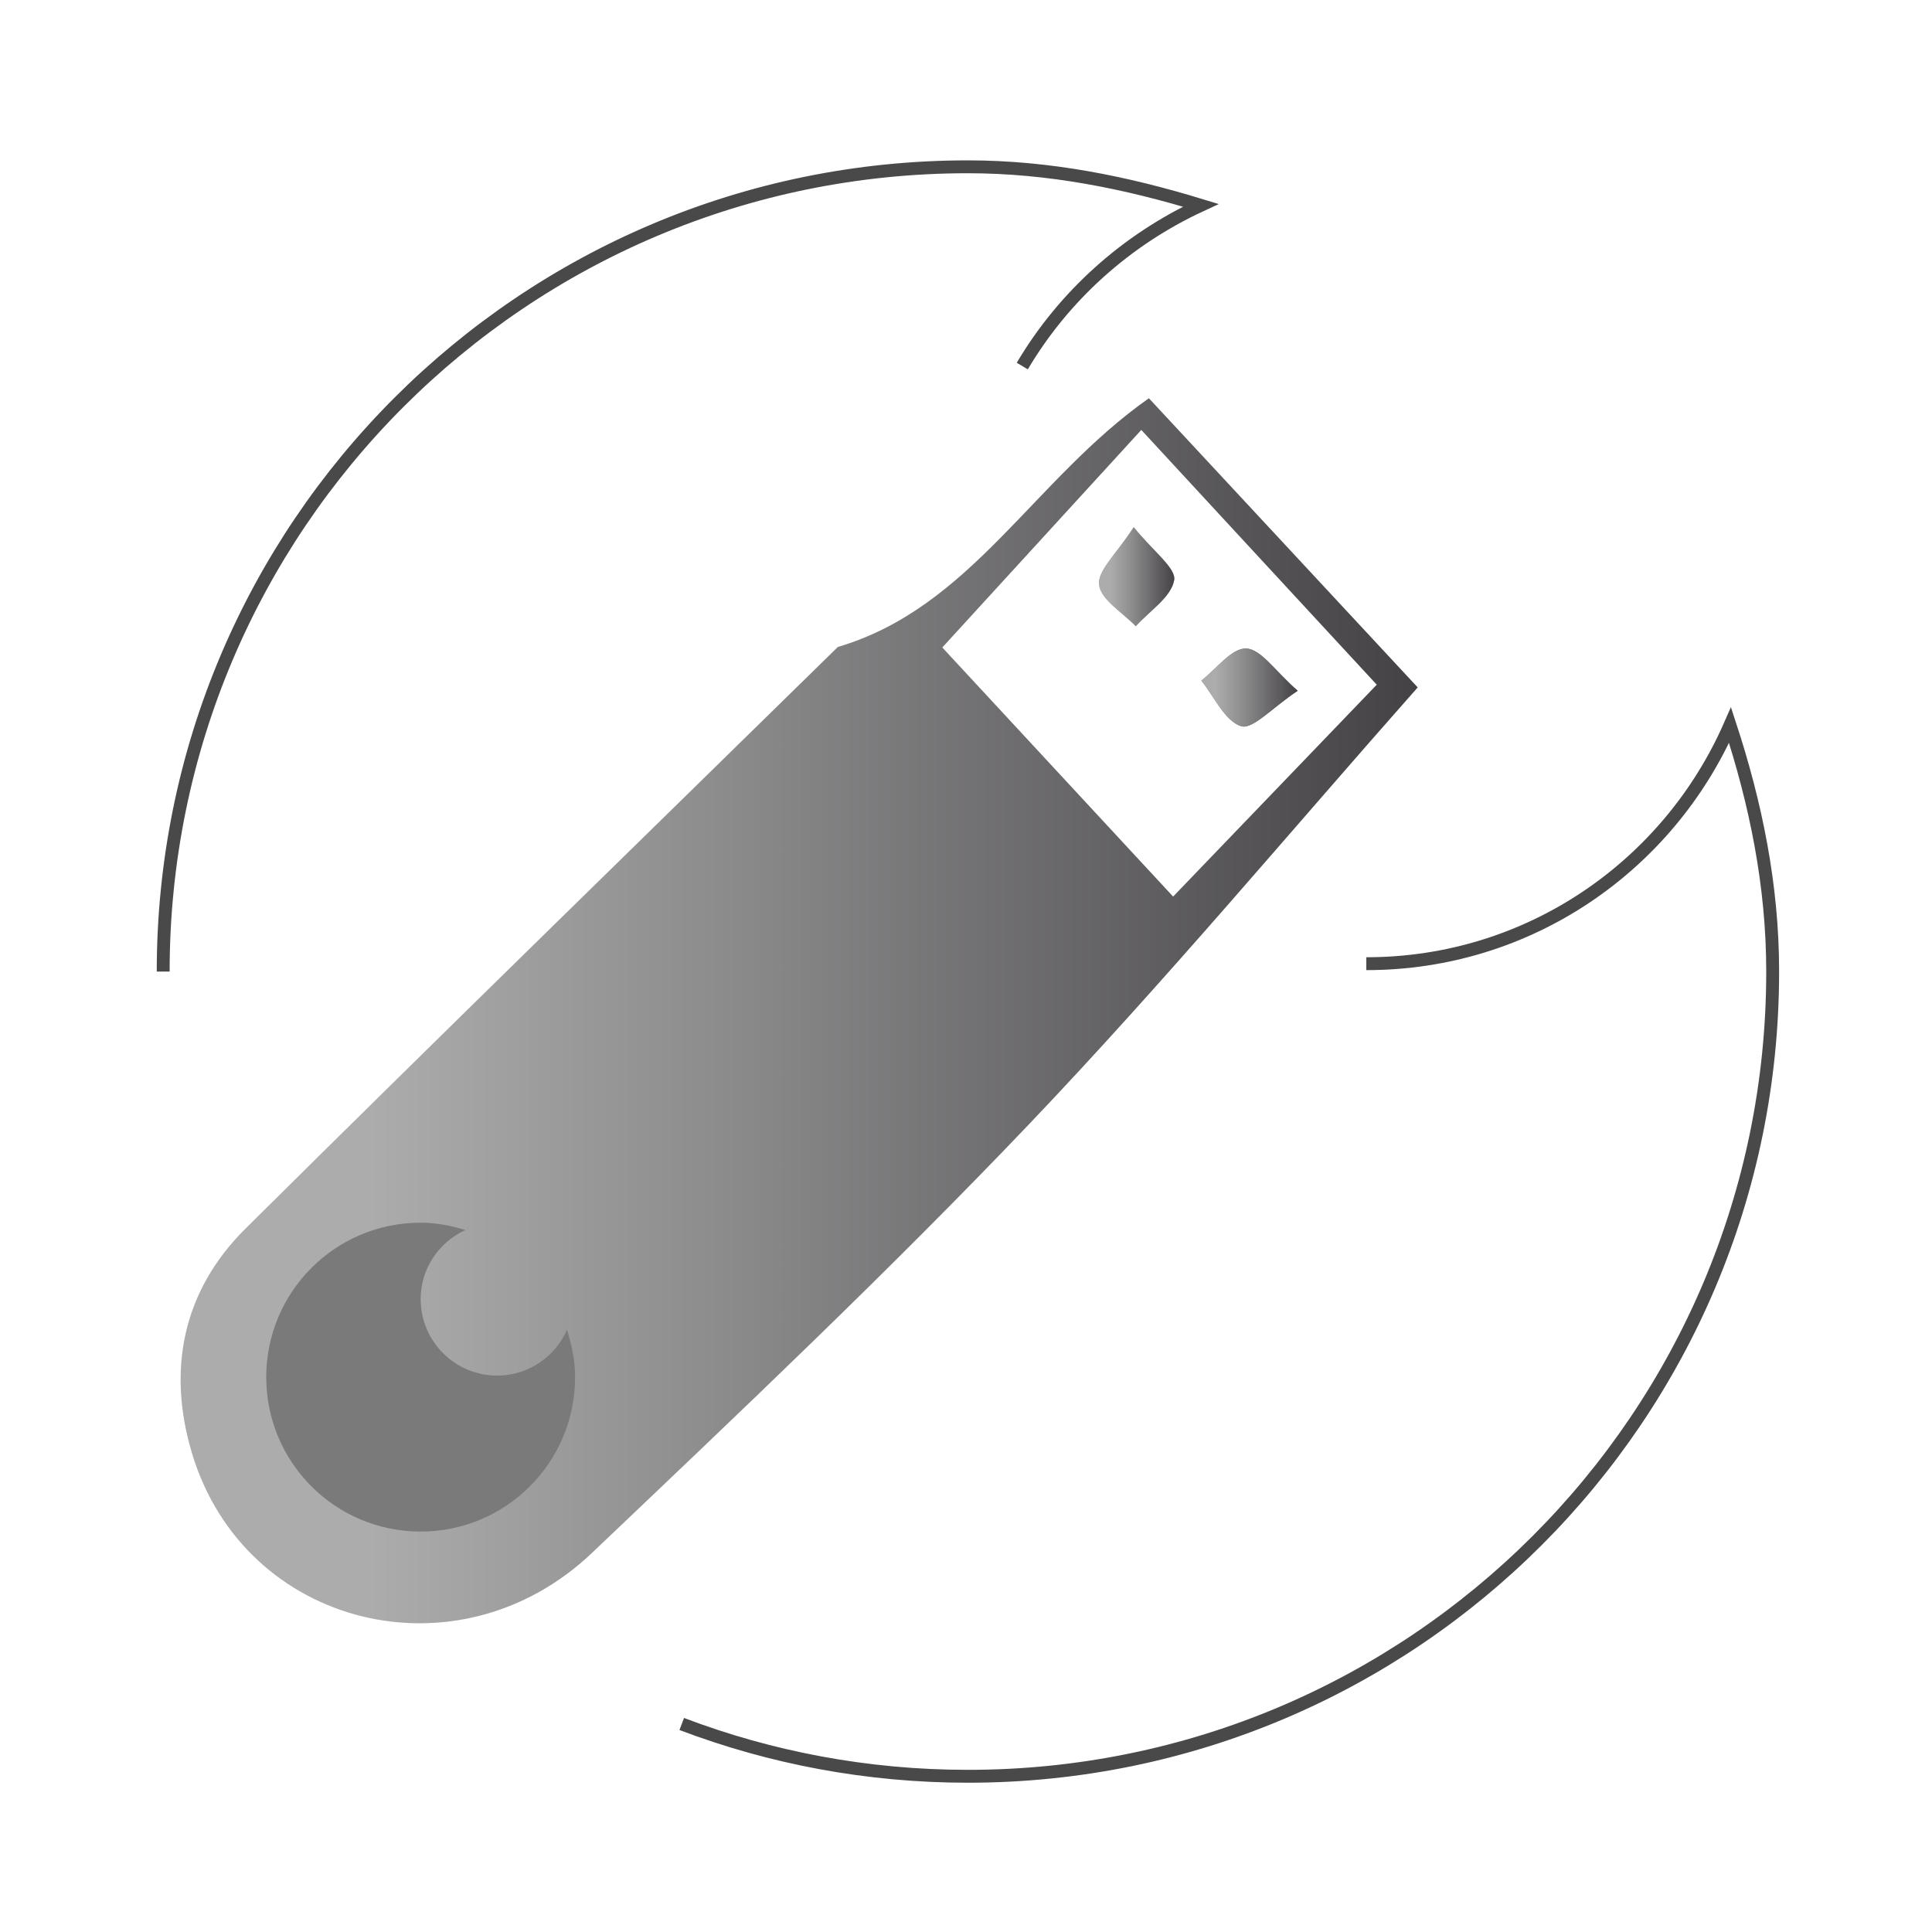 <?xml version="1.0" encoding="utf-8"?>
<!-- Generator: Adobe Illustrator 25.1.0, SVG Export Plug-In . SVG Version: 6.00 Build 0)  -->
<svg version="1.1" id="Calque_1" xmlns="http://www.w3.org/2000/svg" xmlns:xlink="http://www.w3.org/1999/xlink" x="0px" y="0px"
	 viewBox="0 0 150 150" style="enable-background:new 0 0 150 150;" xml:space="preserve">
<style type="text/css">
	.st0{fill:none;stroke:#494949;stroke-miterlimit:10;}
	.st1{fill:url(#SVGID_1_);}
	.st2{fill:url(#SVGID_2_);}
	.st3{fill:url(#SVGID_3_);}
	.st4{fill:url(#SVGID_4_);}
	.st5{fill:#7A7A7A;}
</style>
<g>
	<g>
		<g>
			<path class="st0" d="M79.37,28.42c3.22-5.44,8.07-9.8,13.86-12.48c-5.76-1.76-11.76-2.99-18.08-2.99
				c-34.53,0-62.48,27.97-62.48,62.48"/>
		</g>
		<g>
			<path class="st0" d="M52.93,133.85c6.9,2.62,14.39,4.06,22.22,4.06c34.51,0,62.48-27.94,62.48-62.48
				c0-6.71-1.32-13.05-3.31-19.13c-4.78,10.9-15.58,18.52-28.24,18.52"/>
		</g>
	</g>
</g>
<g>
	<g>
		<linearGradient id="SVGID_1_" gradientUnits="userSpaceOnUse" x1="14.039" y1="78.474" x2="110.077" y2="78.474">
			<stop  offset="0.152" style="stop-color:#ACACAC"/>
			<stop  offset="0.419" style="stop-color:#8F8E8F"/>
			<stop  offset="1" style="stop-color:#444245"/>
		</linearGradient>
		<path class="st1" d="M89.2,30.92c7,7.53,14.01,15.07,20.87,22.45c-9.77,11.04-19.63,22.85-30.22,33.96
			c-10.91,11.44-22.42,22.33-33.88,33.23c-10.41,9.9-26.95,5.78-31.04-7.65c-1.98-6.51-0.77-12.67,4.14-17.53
			c15.25-15.13,30.64-30.11,45.98-45.15C75.41,47.17,80.2,37.25,89.2,30.92z M73.16,50.27c5.65,6.1,11.82,12.76,17.92,19.34
			c5.6-5.83,11.07-11.51,15.81-16.45c-5.84-6.31-11.92-12.9-18.28-19.78C83.03,39.48,77.76,45.24,73.16,50.27z"/>
		<linearGradient id="SVGID_2_" gradientUnits="userSpaceOnUse" x1="85.33" y1="48.669" x2="100.746" y2="48.669">
			<stop  offset="0.152" style="stop-color:#ACACAC"/>
			<stop  offset="0.419" style="stop-color:#8F8E8F"/>
			<stop  offset="1" style="stop-color:#444245"/>
		</linearGradient>
		<path class="st2" d="M88.02,40.93c-1.32,2.05-2.82,3.36-2.69,4.47c0.14,1.17,1.84,2.16,2.85,3.22c1.06-1.18,2.73-2.24,2.98-3.57
			C91.34,44.12,89.56,42.83,88.02,40.93z M100.75,53.63c-1.76-1.54-2.84-3.23-3.99-3.28c-1.13-0.05-2.32,1.59-3.49,2.49
			c1.01,1.25,1.81,3.12,3.09,3.54C97.24,56.67,98.78,54.94,100.75,53.63z"/>
		<linearGradient id="SVGID_3_" gradientUnits="userSpaceOnUse" x1="85.33" y1="44.773" x2="91.181" y2="44.773">
			<stop  offset="0.152" style="stop-color:#ACACAC"/>
			<stop  offset="0.419" style="stop-color:#8F8E8F"/>
			<stop  offset="1" style="stop-color:#444245"/>
		</linearGradient>
		<path class="st3" d="M88.02,40.93c1.53,1.9,3.31,3.19,3.14,4.12c-0.24,1.33-1.92,2.39-2.98,3.57c-1.02-1.07-2.71-2.05-2.85-3.22
			C85.21,44.29,86.71,42.98,88.02,40.93z"/>
		<linearGradient id="SVGID_4_" gradientUnits="userSpaceOnUse" x1="93.263" y1="53.382" x2="100.746" y2="53.382">
			<stop  offset="0.152" style="stop-color:#ACACAC"/>
			<stop  offset="0.419" style="stop-color:#8F8E8F"/>
			<stop  offset="1" style="stop-color:#444245"/>
		</linearGradient>
		<path class="st4" d="M100.75,53.63c-1.97,1.31-3.51,3.03-4.39,2.75c-1.28-0.42-2.09-2.29-3.09-3.54c1.17-0.9,2.36-2.53,3.49-2.49
			C97.9,50.4,98.99,52.1,100.75,53.63z"/>
	</g>
	<g>
		<path class="st5" d="M44.02,103.25c-0.92,2.09-2.99,3.55-5.42,3.55c-3.28,0-5.94-2.66-5.94-5.94c0-2.39,1.43-4.42,3.47-5.36
			c-1.1-0.34-2.26-0.57-3.47-0.57c-6.63,0-11.99,5.37-11.99,11.99c0,6.63,5.36,11.99,11.99,11.99c6.62,0,11.99-5.36,11.99-11.99
			C44.65,105.64,44.4,104.42,44.02,103.25z"/>
	</g>
</g>
</svg>
